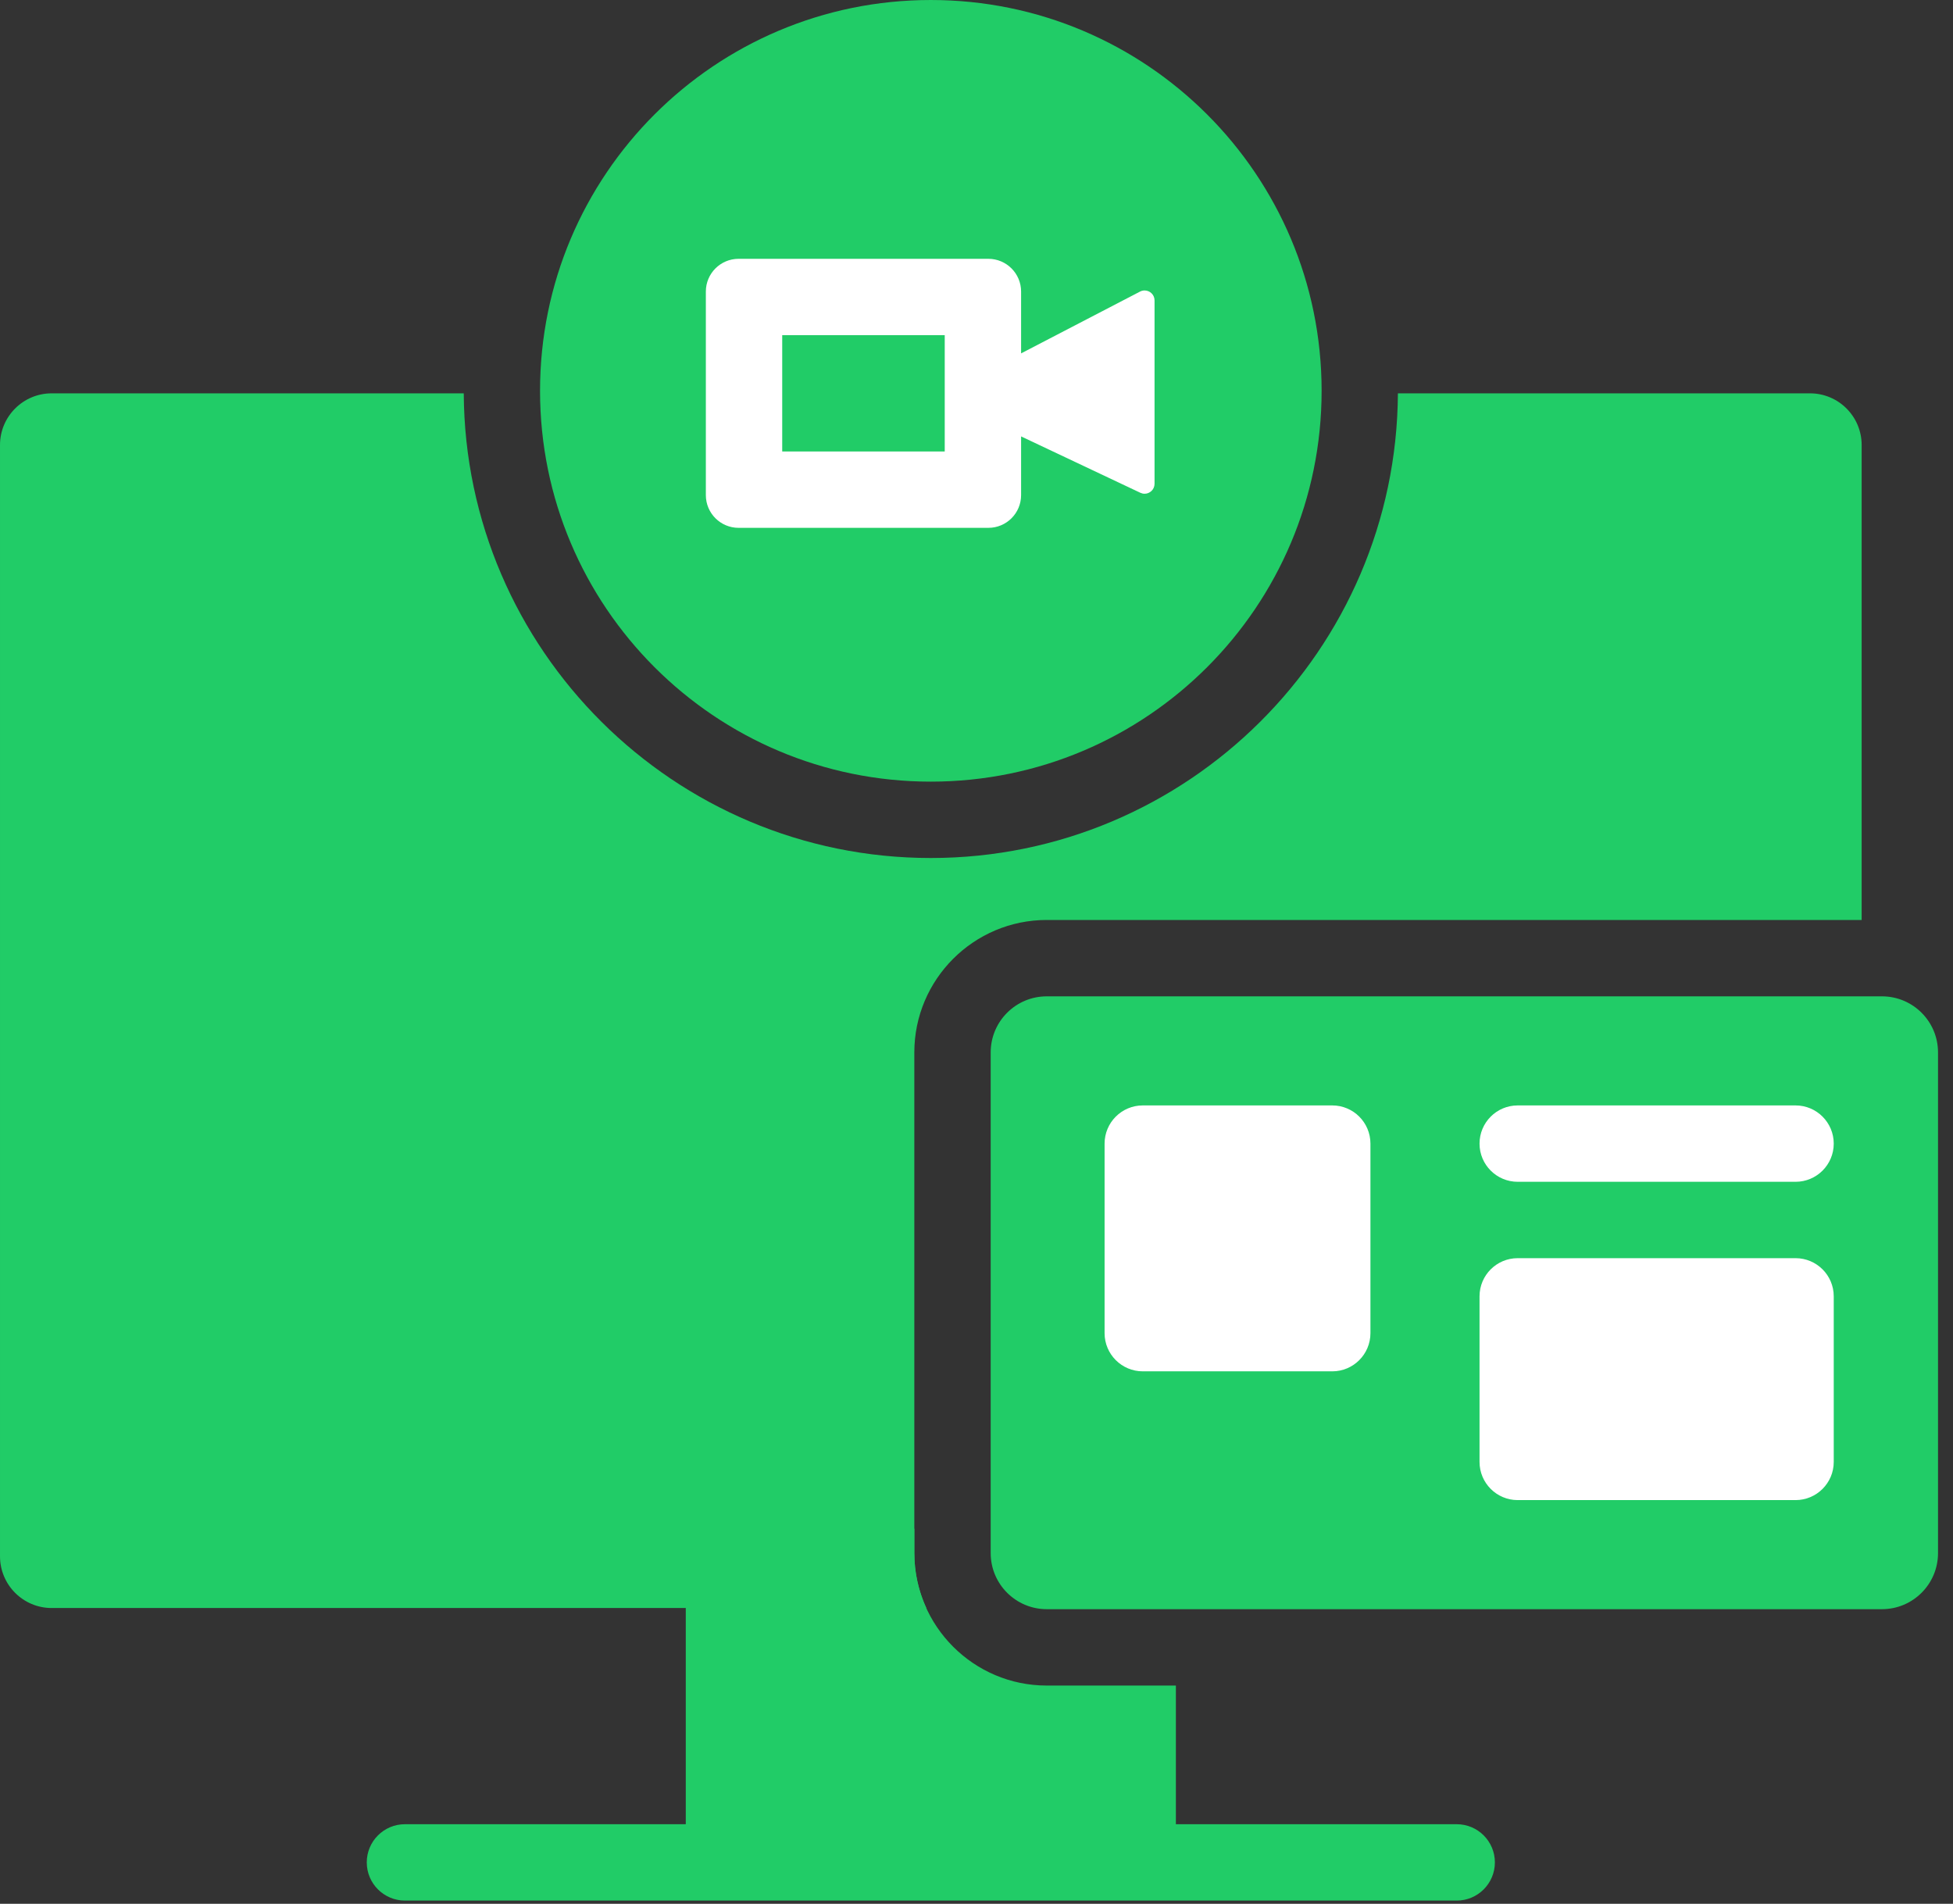 <?xml version="1.0" encoding="UTF-8" standalone="no"?>
<svg width="79px" height="77px" viewBox="0 0 79 77" version="1.1" xmlns="http://www.w3.org/2000/svg" xmlns:xlink="http://www.w3.org/1999/xlink">
    <rect x="0" y="0" width="79" height="77" fill="#333333" stroke="none"/>
    <!-- Generator: Sketch 44.1 (41455) - http://www.bohemiancoding.com/sketch -->
    <title>icon-videoident</title>
    <desc>Created with Sketch.</desc>
    <defs></defs>
    <g id="99_export" stroke="none" stroke-width="1" fill="none" fill-rule="evenodd">
        <g id="fyve" transform="translate(-203, -10)" fill-rule="nonzero">
            <g id="edeka">
                <g id="icon-videoident" transform="translate(203, 10)">
                    <path d="M76.125,65.085 L42.342,65.085 C41.09,65.085 40.074,64.07 40.074,62.817 L40.074,42.566 C40.074,41.313 41.09,40.298 42.342,40.298 L76.125,40.298 C77.378,40.298 78.394,41.313 78.394,42.566 L78.394,62.817 C78.394,64.07 77.378,65.085 76.125,65.085" id="Fill-1" fill="#21cc67"></path>
                    <path d="M53.891,55.465 L46.226,55.465 C45.373,55.465 44.681,54.773 44.681,53.92 L44.681,46.255 C44.681,45.402 45.373,44.71 46.226,44.71 L53.891,44.71 C54.744,44.71 55.435,45.402 55.435,46.255 L55.435,53.92 C55.435,54.773 54.744,55.465 53.891,55.465" id="Fill-4" fill="#FFFFFF"></path>
                    <path d="M72.631,60.673 L61.392,60.673 C60.539,60.673 59.848,59.981 59.848,59.128 L59.848,52.432 C59.848,51.579 60.539,50.888 61.392,50.888 L72.631,50.888 C73.484,50.888 74.176,51.579 74.176,52.432 L74.176,59.128 C74.176,59.981 73.484,60.673 72.631,60.673" id="Fill-6" fill="#FFFFFF"></path>
                    <path d="M72.631,47.799 L61.392,47.799 C60.539,47.799 59.848,47.108 59.848,46.255 L59.848,46.255 C59.848,45.402 60.539,44.71 61.392,44.71 L72.631,44.71 C73.484,44.71 74.176,45.402 74.176,46.255 L74.176,46.255 C74.176,47.108 73.484,47.799 72.631,47.799" id="Fill-8" fill="#FFFFFF"></path>
                    <path d="M58.924,73.782 L47.565,73.782 L47.565,68.174 L42.342,68.174 C39.388,68.174 36.985,65.771 36.985,62.817 L36.985,61.829 L27.74,61.829 L27.74,73.782 L16.381,73.782 C15.528,73.782 14.836,74.473 14.836,75.326 C14.836,76.179 15.528,76.871 16.381,76.871 L58.924,76.871 C59.777,76.871 60.469,76.179 60.469,75.326 C60.469,74.473 59.777,73.782 58.924,73.782" id="Fill-10" fill="#21cc67"></path>
                    <path d="M53.46,15.807 C53.46,24.537 46.382,31.614 37.652,31.614 C28.922,31.614 21.845,24.537 21.845,15.807 C21.845,7.077 28.922,8.82999993e-05 37.652,8.82999993e-05 C46.382,8.82999993e-05 53.46,7.077 53.46,15.807" id="Fill-12" fill="#21cc67"></path>
                    <path d="M39.98,10.468 L29.877,10.468 C29.145,10.468 28.552,11.061 28.552,11.792 L28.552,20.025 C28.552,20.757 29.145,21.349 29.877,21.349 L39.98,21.349 C40.711,21.349 41.304,20.757 41.304,20.025 L41.304,17.651 L46.128,19.931 C46.185,19.957 46.243,19.97 46.3,19.97 C46.512,19.97 46.702,19.799 46.702,19.567 L46.702,12.151 C46.702,11.917 46.511,11.748 46.3,11.748 C46.238,11.748 46.175,11.762 46.114,11.794 L41.304,14.293 L41.304,11.792 C41.304,11.061 40.711,10.468 39.98,10.468 M47.539,14.535 L47.54,14.535 L47.539,14.535 M38.215,13.557 L38.215,17.651 L38.215,18.261 L31.641,18.261 L31.641,13.557 L38.215,13.557" id="Fill-14" fill="#FFFFFF"></path>
                    <path d="M73.214,15.909 L56.546,15.909 C56.49,26.281 48.038,34.703 37.652,34.703 C27.267,34.703 18.814,26.281 18.759,15.909 L2.091,15.909 C0.936,15.909 6.62e-05,16.845 6.62e-05,18 L6.62e-05,62.946 C6.62e-05,64.101 0.936,65.038 2.091,65.038 L37.469,65.038 C37.159,64.361 36.985,63.609 36.985,62.817 L36.985,42.566 C36.985,39.612 39.388,37.209 42.342,37.209 L75.305,37.209 L75.305,18 C75.305,16.845 74.369,15.909 73.214,15.909" id="Fill-16" fill="#21cc67"></path>
                </g>
            </g>
        </g>
    </g>
</svg>